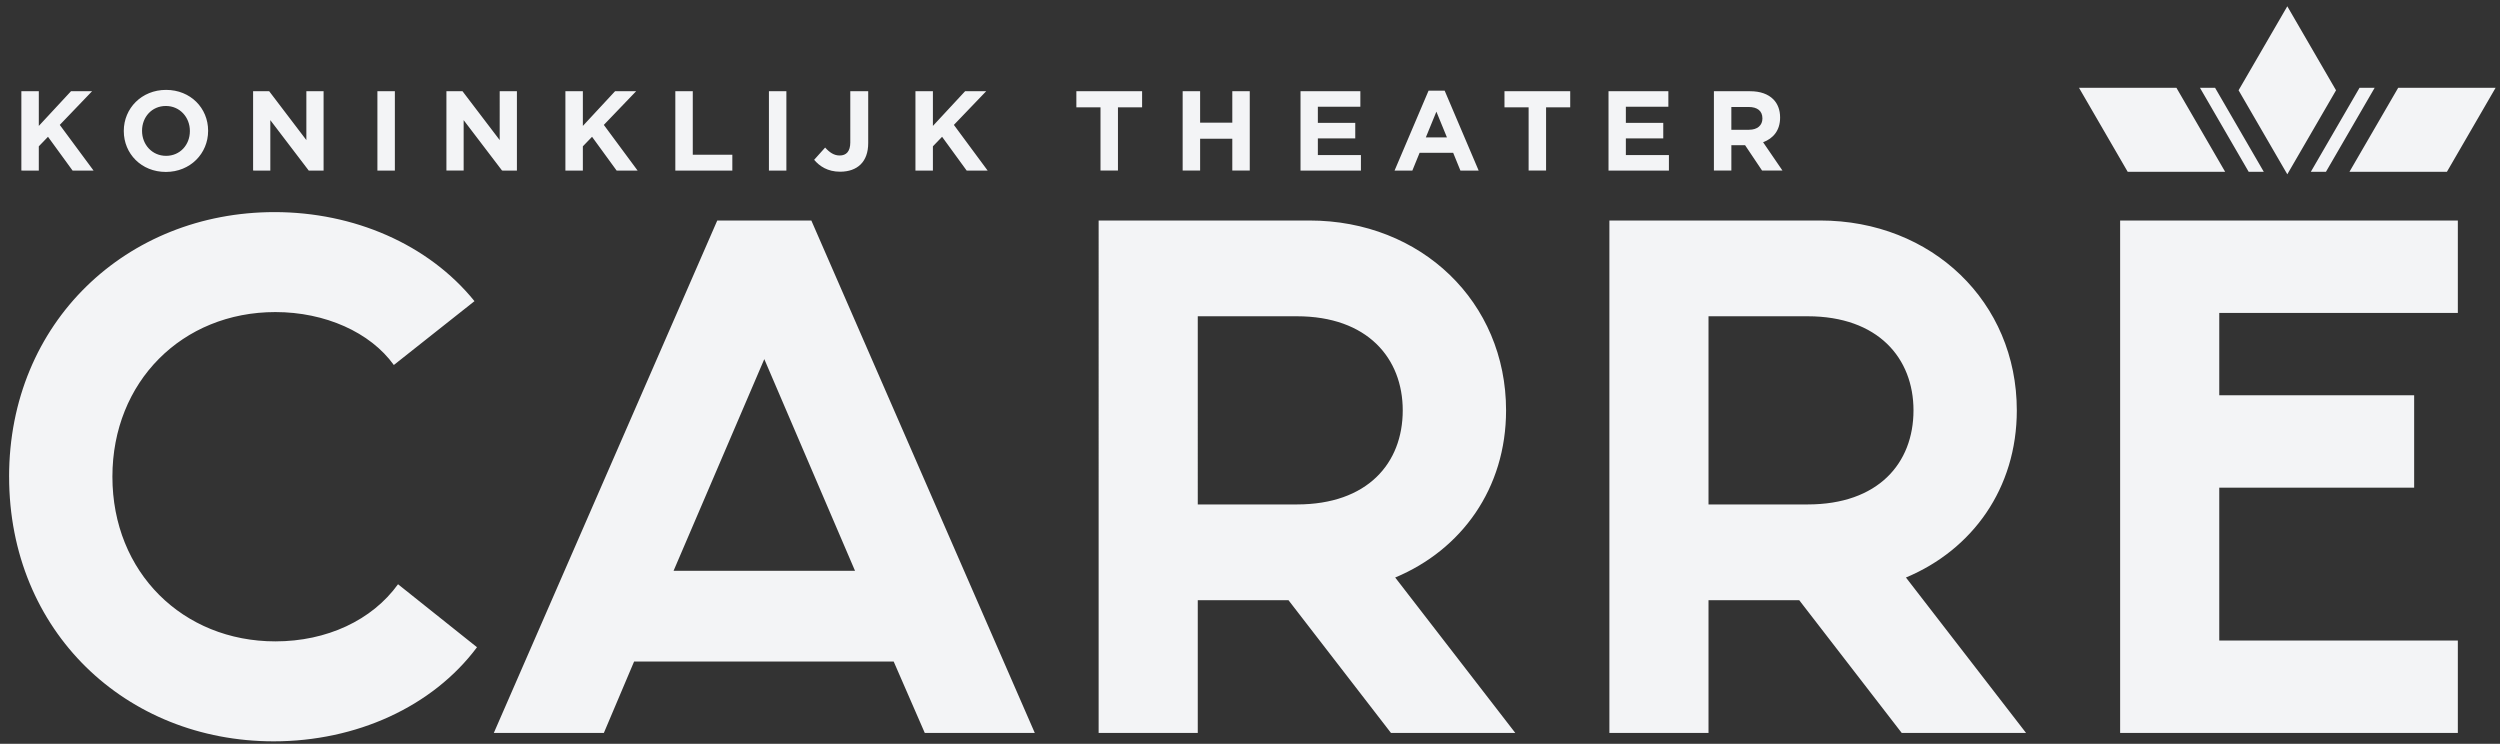 
<svg viewBox="0 0 242 72" xmlns="http://www.w3.org/2000/svg">
	<rect x="0" y="0" width="242" height="72" fill="#333333" stroke="none"/>
	<path d="M232.146 8.497h9.43l-4.714 8.132h-9.434l4.718-8.132zm-3.742 0h1.464l-4.716 8.132h-1.463l4.715-8.132zm-11.71.244l4.717-8.132 4.717 8.132-4.717 8.131-4.716-8.131zm-3.739-.244h1.463l4.716 8.132h-1.463l-4.716-8.132zm-7.725 12.848h32.689v8.944h-23.094v7.97h18.865v8.945h-18.865v14.799h23.094v8.945h-32.69V21.345zm-3.984-12.848h9.431l4.717 8.132h-9.433l-4.715-8.132zm-35.862 22.118V48.83h9.595c6.83 0 10.247-3.985 10.247-9.107 0-5.043-3.416-9.108-10.247-9.108h-9.595zm8.782 27.485h-8.782v12.848h-9.595V21.345h20.41c10.815 0 19.028 7.887 19.028 18.378 0 7.562-4.309 13.498-10.732 16.18l11.627 15.045h-12.035L174.166 58.1zm-58.222-27.485V48.83h9.595c6.832 0 10.246-3.985 10.246-9.107 0-5.043-3.414-9.108-10.246-9.108h-9.595zm8.782 27.485h-8.782v12.848h-9.596V21.345h20.411c10.815 0 19.028 7.887 19.028 18.378 0 7.562-4.31 13.498-10.733 16.18l11.627 15.045h-12.035l-9.92-12.848zm-59.524-2.847h17.564l-8.782-20.491-8.782 20.491zm4.229-33.908h9.107l21.63 49.603H89.518l-3.01-6.912H61.381l-2.928 6.912H47.801l21.63-49.603zM.88 46.146c0-14.962 11.384-25.614 25.696-25.614 7.644 0 14.881 3.09 19.354 8.62l-7.807 6.18c-2.277-3.173-6.668-5.124-11.465-5.124-9.027 0-15.777 6.75-15.777 15.938 0 9.27 6.831 15.939 15.777 15.939 4.96 0 9.35-2.034 11.872-5.53l7.644 6.098c-4.31 5.773-11.71 9.108-19.68 9.108C12.184 71.761.882 61.108.882 46.146zM2.067 8.831h1.69v3.358L6.873 8.83h2.04L5.786 12.09l3.27 4.421h-2.03l-2.38-3.27-.89.923v2.347H2.068v-7.68zm16.313 3.862v-.022c0-1.316-.966-2.413-2.326-2.413s-2.304 1.075-2.304 2.392v.021c0 1.317.965 2.414 2.326 2.414 1.36 0 2.304-1.075 2.304-2.392zm-6.397 0v-.022c0-2.183 1.723-3.97 4.093-3.97s4.07 1.766 4.07 3.949v.021c0 2.184-1.723 3.972-4.092 3.972-2.37 0-4.07-1.766-4.07-3.95zM24.5 8.831h1.558l3.598 4.729V8.831h1.667v7.68h-1.437l-3.719-4.882v4.882H24.5v-7.68zm12.033 7.68v-7.68h1.69v7.68h-1.69zm6.68-7.68h1.558l3.599 4.729V8.831h1.667v7.68H48.6l-3.719-4.882v4.882h-1.668v-7.68zm11.518 0h1.69v3.358l3.116-3.358h2.04L58.45 12.09l3.27 4.421h-2.03l-2.38-3.27-.89.923v2.347h-1.689v-7.68zm10.64 0h1.69v6.145h3.829v1.535h-5.518v-7.68zm9.061 7.68v-7.68h1.69v7.68h-1.69zm4.377-1.042l1.064-1.185c.439.483.867.768 1.405.768.636 0 1.03-.384 1.03-1.273V8.831h1.734v5.025c0 .91-.263 1.591-.724 2.052-.472.471-1.163.713-1.996.713-1.197 0-1.986-.527-2.513-1.152zm9.806-6.638h1.69v3.358l3.116-3.358h2.04l-3.126 3.259 3.269 4.421h-2.03l-2.38-3.27-.889.923v2.347h-1.69v-7.68zm17.914 1.558h-2.337V8.831h6.363v1.558h-2.337v6.122h-1.69V10.39zm7.952-1.558h1.69v3.04h3.116V8.83h1.689v7.68h-1.69v-3.083h-3.115v3.083h-1.69v-7.68zm11.409 0h5.792v1.503h-4.114v1.559h3.62v1.502h-3.62v1.613h4.169v1.503h-5.847v-7.68zm14.172 4.466l-1.02-2.49-1.02 2.49h2.04zm-1.777-4.52h1.558l3.291 7.734h-1.766l-.702-1.722h-3.248l-.702 1.722h-1.722l3.291-7.734zm9.686 1.612h-2.338V8.831h6.364v1.558h-2.337v6.122h-1.69V10.39zm7.733-1.558h5.793v1.503h-4.114v1.559h3.62v1.502h-3.62v1.613h4.168v1.503h-5.847v-7.68zm13.603 3.73c.822 0 1.294-.438 1.294-1.085v-.022c0-.725-.504-1.098-1.327-1.098h-1.68v2.206h1.713zm-3.401-3.73h3.51c.977 0 1.734.275 2.238.78.428.427.659 1.031.659 1.755v.022c0 1.24-.67 2.019-1.646 2.38l1.876 2.743h-1.975l-1.646-2.458h-1.327v2.458h-1.69v-7.68z" fill="#F3F4F6" fill-rule="evenodd"/>
</svg>
